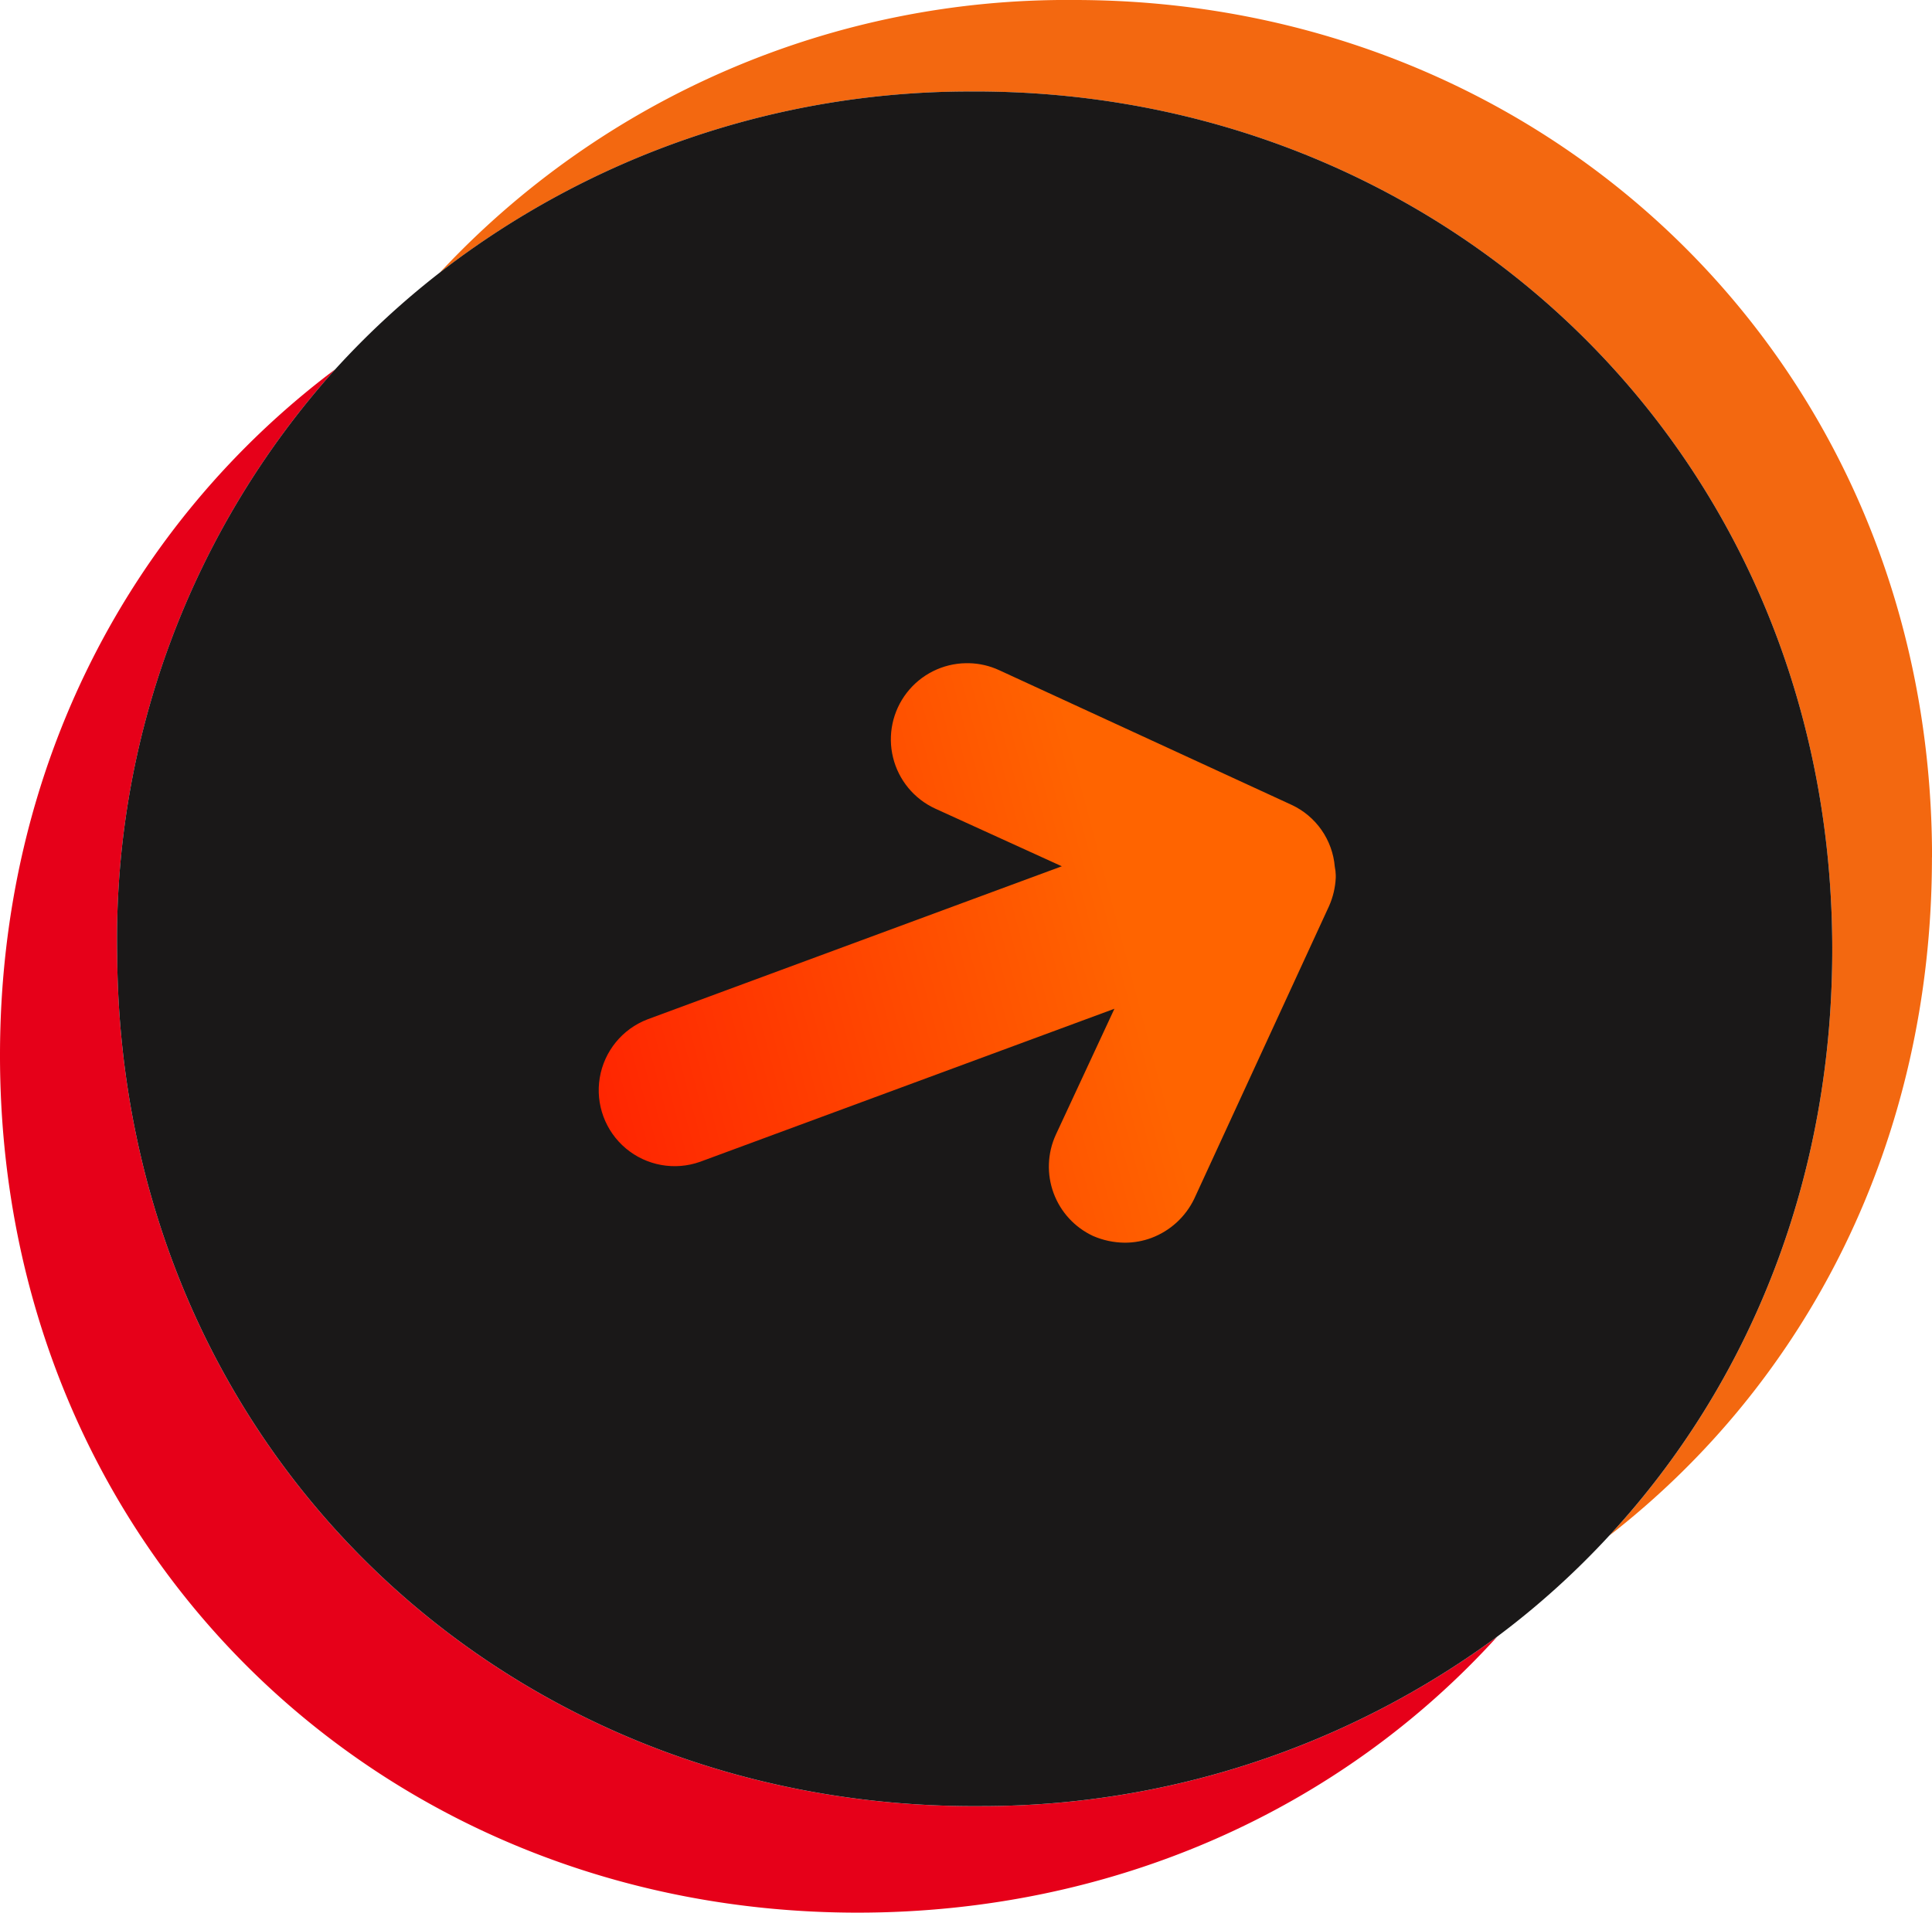 <?xml version="1.0" encoding="UTF-8"?> <svg xmlns="http://www.w3.org/2000/svg" xmlns:xlink="http://www.w3.org/1999/xlink" width="147.877" height="146.431" viewBox="0 0 147.877 146.431"><defs><linearGradient id="linear-gradient" x1="-0.27" y1="0.782" x2="0.611" y2="0.923" gradientUnits="objectBoundingBox"><stop offset="0" stop-color="#ff0701"></stop><stop offset="1" stop-color="#ff6400"></stop></linearGradient><clipPath id="clip-path"><rect id="Rectangle_748" data-name="Rectangle 748" width="147.877" height="146.431" fill="none"></rect></clipPath><clipPath id="clip-path-2"><path id="Path_3697" data-name="Path 3697" d="M28.175,0a5.834,5.834,0,0,0-2.35,11.133l9.689,4.416L3.8,27.268A5.813,5.813,0,0,0,7.825,38.174L39.542,26.456l-4.49,9.654a5.859,5.859,0,0,0,2.86,7.744,6.207,6.207,0,0,0,2.411.512h.06a5.811,5.811,0,0,0,1.984-.362,5.958,5.958,0,0,0,3.289-3.011l10.315-22.4a6.071,6.071,0,0,0,.512-2.16v-.213a3.654,3.654,0,0,0-.074-.64,5.755,5.755,0,0,0-3.3-4.731L30.708.53A5.788,5.788,0,0,0,28.4,0Z" transform="translate(0 -0.001)" fill="url(#linear-gradient)"></path></clipPath></defs><g id="Group_1271" data-name="Group 1271" transform="translate(0 0)"><g id="Group_1268" data-name="Group 1268" transform="translate(0 0)"><g id="Group_1267" data-name="Group 1267" clip-path="url(#clip-path)"><path id="Path_3693" data-name="Path 3693" d="M8.97,57.2a65.313,65.313,0,0,1,16.7-44.87C10.068,24.044,0,42.732,0,64.86c0,37.6,28.944,65.638,65.636,65.638,19.616,0,37.011-7.95,48.961-21.129a66.418,66.418,0,0,1-39.5,12.974C38.407,122.621,9.252,94.805,8.97,57.2" transform="translate(0 15.932)" fill="#e60019"></path><path id="Path_3694" data-name="Path 3694" d="M128.9,65.638C128.9,27.8,99.5,0,63.258,0A65.593,65.593,0,0,0,14.692,20.865,66.186,66.186,0,0,1,55.129,7.006c36.239-.275,65.847,27.31,66.131,65.141.135,18.014-6.319,33.791-17.067,45.422,15.117-11.743,24.7-30.172,24.7-51.931" transform="translate(18.98 0)" fill="#f36810"></path><path id="Path_3695" data-name="Path 3695" d="M69.054,3.057a66.212,66.212,0,0,0-40.44,13.859,63.526,63.526,0,0,0-8,7.4,65.292,65.292,0,0,0-16.7,44.867c.282,37.6,29.436,65.418,66.127,65.143a66.433,66.433,0,0,0,39.5-12.974,62.6,62.6,0,0,0,8.578-7.735c10.749-11.629,17.2-27.408,17.067-45.422C134.9,30.367,105.29,2.784,69.054,3.057" transform="translate(5.055 3.947)" fill="#1a1818"></path></g></g><g id="Group_1277" data-name="Group 1277" transform="translate(45.757 50.773)"><g id="Group_1276" data-name="Group 1276" transform="translate(0 0.001)" clip-path="url(#clip-path-2)"><rect id="Rectangle_750" data-name="Rectangle 750" width="70.641" height="64.438" transform="matrix(0.906, -0.424, 0.424, 0.906, -17.778, 7.965)" fill="url(#linear-gradient)"></rect></g></g></g></svg> 